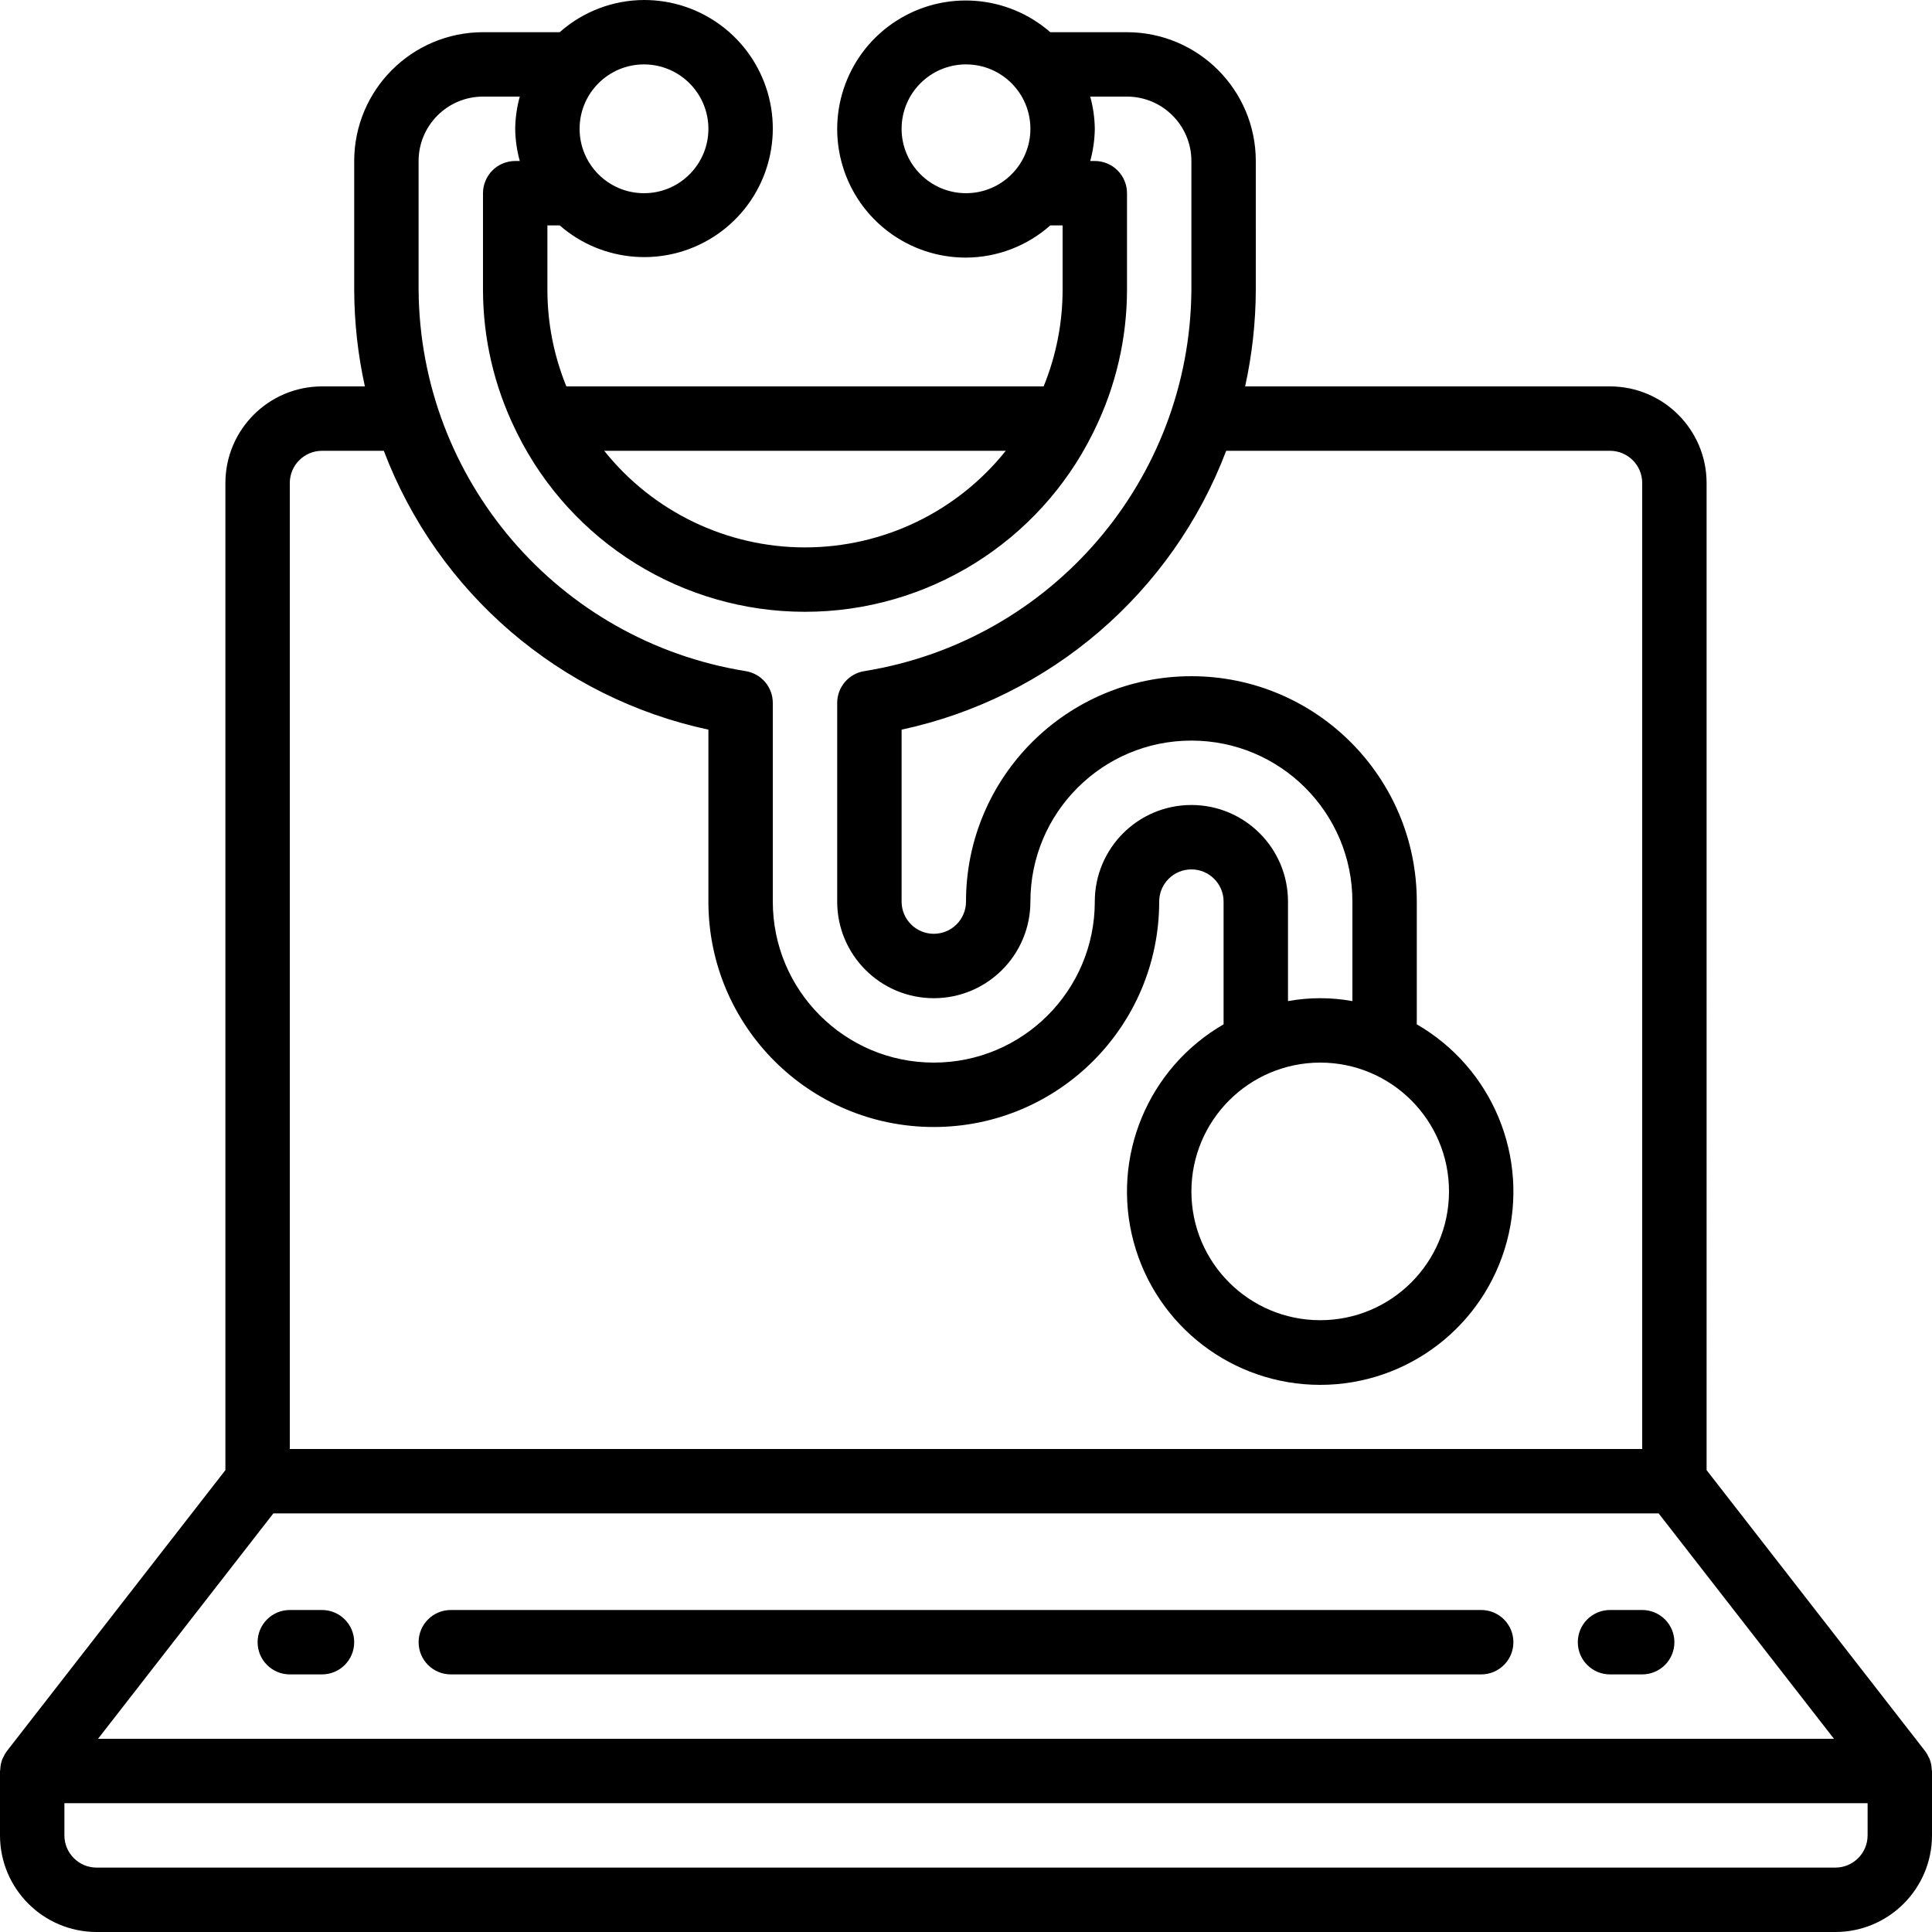 <?xml version="1.0" encoding="iso-8859-1"?>
<!-- Generator: Adobe Illustrator 19.0.0, SVG Export Plug-In . SVG Version: 6.00 Build 0)  -->
<svg version="1.1" id="Capa_1" xmlns="http://www.w3.org/2000/svg" xmlns:xlink="http://www.w3.org/1999/xlink" x="0px" y="0px"
	 viewBox="0 0 512 512" style="enable-background:new 0 0 512 512;" xml:space="preserve">
<g>
	<g>
		<g>
			<path d="M511.935,469.013c-0.022-1.004-0.222-1.995-0.591-2.929c-0.051-0.123-0.139-0.22-0.195-0.341
				c-0.252-0.584-0.569-1.138-0.945-1.651l-57.938-74.491V128c-0.015-14.132-11.468-25.585-25.6-25.6H329.97
				c1.853-8.408,2.802-16.99,2.83-25.6V42.667c-0.02-18.843-15.29-34.113-34.133-34.133h-20.328
				c-11.407-9.958-28.018-11.191-40.771-3.028c-12.753,8.164-18.587,23.765-14.32,38.293c4.267,14.528,17.611,24.497,32.753,24.468
				c8.237-0.031,16.179-3.065,22.339-8.533h3.261V76.8c-0.003,8.778-1.71,17.472-5.026,25.6H150.093
				c-3.316-8.128-5.023-16.822-5.026-25.6V59.733h3.261c11.407,9.958,28.018,11.191,40.771,3.028
				c12.753-8.164,18.587-23.765,14.32-38.293S185.809-0.029,170.667,0c-8.237,0.031-16.179,3.065-22.339,8.533H128
				c-18.843,0.02-34.113,15.29-34.133,34.133V76.8c0.028,8.61,0.977,17.192,2.83,25.6H85.333c-14.132,0.015-25.585,11.468-25.6,25.6
				v261.6L1.796,464.092c-0.376,0.513-0.693,1.067-0.945,1.651c-0.056,0.121-0.144,0.218-0.195,0.341
				c-0.369,0.934-0.569,1.925-0.591,2.929C0.06,469.126,0,469.219,0,469.333V486.4c0.015,14.132,11.468,25.585,25.6,25.6h460.8
				c14.132-0.015,25.585-11.468,25.6-25.6v-17.067C512,469.219,511.94,469.126,511.935,469.013z M256,51.2
				c-9.421-0.011-17.056-7.646-17.067-17.067c0-9.426,7.641-17.067,17.067-17.067s17.067,7.641,17.067,17.067S265.426,51.2,256,51.2
				z M170.667,17.067c9.421,0.011,17.056,7.646,17.067,17.067c0,9.426-7.641,17.067-17.067,17.067S153.6,43.559,153.6,34.133
				S161.241,17.067,170.667,17.067z M266.539,119.467c-12.921,16.179-32.501,25.6-53.206,25.6s-40.285-9.421-53.206-25.6H266.539z
				 M110.933,42.667c0.011-9.421,7.645-17.056,17.067-17.067h9.745c-0.767,2.781-1.174,5.649-1.212,8.533
				c0.037,2.885,0.445,5.752,1.212,8.533h-1.212c-2.263-0.001-4.434,0.898-6.035,2.499c-1.6,1.6-2.499,3.771-2.499,6.035v25.6
				c0.014,12.878,2.965,25.583,8.63,37.148c0.109,0.259,0.231,0.512,0.366,0.758c14.352,29.043,43.942,47.427,76.338,47.427
				c32.396,0,61.986-18.383,76.338-47.427c0.135-0.246,0.257-0.499,0.366-0.758c5.664-11.565,8.616-24.27,8.63-37.148V51.2
				c0.001-2.263-0.898-4.434-2.499-6.035c-1.6-1.6-3.771-2.499-6.035-2.499h-1.212c0.767-2.781,1.174-5.649,1.212-8.533
				c-0.037-2.885-0.445-5.752-1.212-8.533h9.745c9.421,0.011,17.056,7.646,17.067,17.067V76.8
				c-0.35,50.316-36.973,93.027-86.646,101.05c-4.157,0.647-7.222,4.227-7.221,8.433v52.65c0,14.138,11.461,25.6,25.6,25.6
				s25.6-11.461,25.6-25.6c0-23.564,19.102-42.667,42.667-42.667s42.667,19.103,42.667,42.667v26.371
				c-5.642-1.028-11.424-1.028-17.067,0v-26.371c0-14.138-11.462-25.6-25.6-25.6s-25.6,11.461-25.6,25.6
				c0,23.564-19.103,42.667-42.667,42.667S204.8,262.498,204.8,238.933v-52.65c0.001-4.207-3.064-7.786-7.221-8.433
				c-49.673-8.023-86.296-50.734-86.646-101.05V42.667z M384,315.733c0,18.851-15.282,34.133-34.133,34.133
				c-18.851,0-34.133-15.282-34.133-34.133c0.02-18.843,15.29-34.113,34.133-34.133C368.718,281.6,384,296.882,384,315.733z
				 M76.8,128c0.005-4.711,3.822-8.529,8.533-8.533h16.382c14.284,37.627,46.668,65.449,86.018,73.9v45.567
				c0,32.99,26.744,59.733,59.733,59.733s59.733-26.744,59.733-59.733c0-4.713,3.82-8.533,8.533-8.533s8.533,3.82,8.533,8.533
				v32.527c-20.069,11.587-29.853,35.208-23.855,57.592c5.998,22.384,26.282,37.948,49.455,37.948s43.458-15.565,49.455-37.948
				s-3.787-46.005-23.855-57.592v-32.527c0-32.99-26.744-59.733-59.733-59.733S256,205.944,256,238.933
				c0,4.713-3.82,8.533-8.533,8.533s-8.533-3.82-8.533-8.533v-45.567c39.35-8.451,71.734-36.273,86.019-73.9h101.715
				c4.711,0.005,8.529,3.822,8.533,8.533v256H76.8V128z M72.442,401.067h367.117l46.463,59.733H25.979L72.442,401.067z
				 M494.933,486.4c-0.005,4.711-3.822,8.529-8.533,8.533H25.6c-4.711-0.005-8.529-3.822-8.533-8.533v-8.533h477.867V486.4z"/>
			<path d="M392.533,426.667H119.467c-4.713,0-8.533,3.82-8.533,8.533s3.82,8.533,8.533,8.533h273.067
				c4.713,0,8.533-3.82,8.533-8.533S397.246,426.667,392.533,426.667z"/>
			<path d="M85.333,426.667H76.8c-4.713,0-8.533,3.82-8.533,8.533s3.82,8.533,8.533,8.533h8.533c4.713,0,8.533-3.82,8.533-8.533
				S90.046,426.667,85.333,426.667z"/>
			<path d="M435.2,426.667h-8.533c-4.713,0-8.533,3.82-8.533,8.533s3.82,8.533,8.533,8.533h8.533c4.713,0,8.533-3.82,8.533-8.533
				S439.913,426.667,435.2,426.667z"/>
		</g>
	</g>
</g>
<g>
</g>
<g>
</g>
<g>
</g>
<g>
</g>
<g>
</g>
<g>
</g>
<g>
</g>
<g>
</g>
<g>
</g>
<g>
</g>
<g>
</g>
<g>
</g>
<g>
</g>
<g>
</g>
<g>
</g>
</svg>
